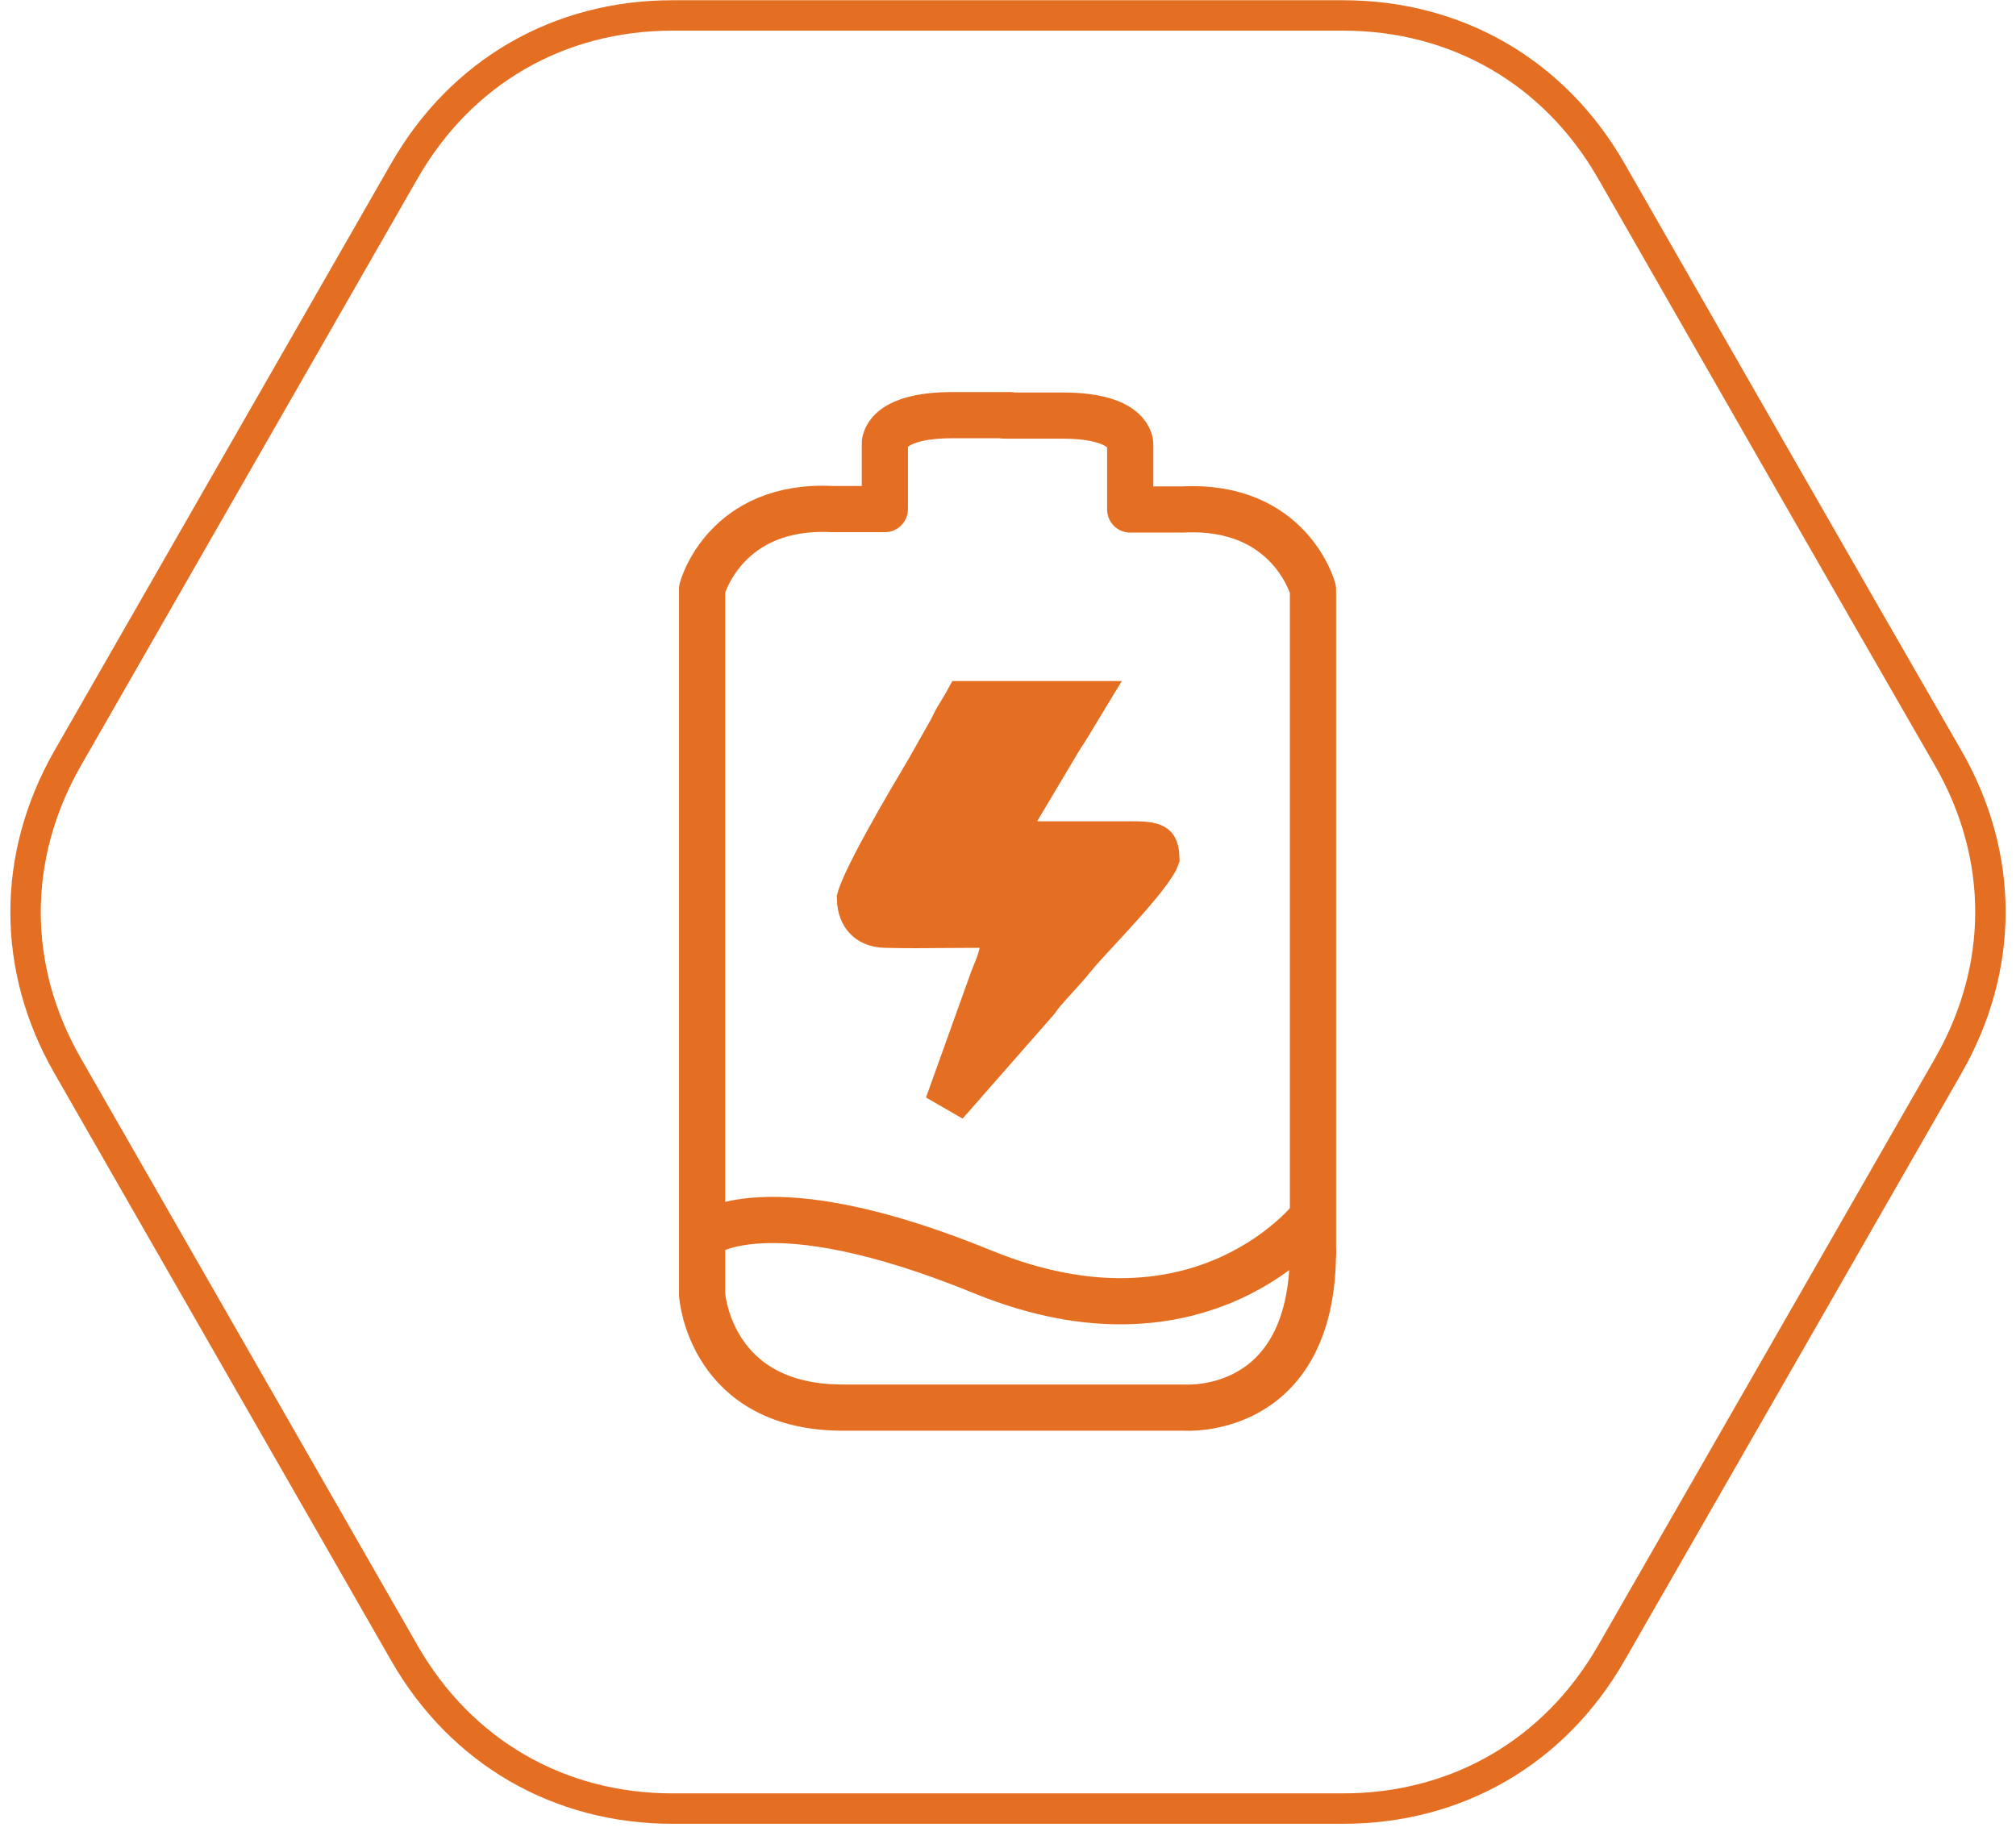 <svg width="47" height="43" viewBox="0 0 47 43" fill="none" xmlns="http://www.w3.org/2000/svg">
<path d="M1.571 17.69L9.431 3.98C10.751 1.68 13.021 0.36 15.681 0.36H31.311C33.961 0.36 36.241 1.68 37.561 3.98C40.181 8.55 42.791 13.12 45.421 17.68C46.731 19.96 46.731 22.56 45.421 24.85C42.801 29.42 40.181 33.99 37.561 38.55C36.241 40.85 33.961 42.17 31.311 42.17H15.681C13.031 42.17 10.751 40.85 9.431 38.55C6.811 33.98 4.191 29.41 1.571 24.84C0.271 22.57 0.271 19.97 1.571 17.69Z" stroke="#E46F23" stroke-width="0.709" stroke-miterlimit="2.613"/>
<path d="M30.61 29.2V13.74C30.61 13.74 30.079 11.75 27.57 11.88H26.349V10.36C26.349 10.36 26.38 9.69 24.77 9.69C23.439 9.69 23.439 9.69 23.439 9.69" stroke="#E46F23" stroke-width="1.077" stroke-miterlimit="2.613" stroke-linecap="round" stroke-linejoin="round"/>
<path d="M23.539 9.68C23.539 9.68 23.539 9.68 22.209 9.68C20.589 9.68 20.629 10.35 20.629 10.35V11.87H19.409C16.899 11.74 16.369 13.73 16.369 13.73V30.19C16.369 30.19 16.549 32.86 19.719 32.82H27.609C27.609 32.82 30.609 33.05 30.609 29.18" stroke="#E46F23" stroke-width="1.077" stroke-miterlimit="2.613" stroke-linecap="round" stroke-linejoin="round"/>
<path d="M25.264 16.38C25.253 16.398 25.242 16.417 25.231 16.435C25.217 16.458 25.204 16.48 25.19 16.503C25.038 16.757 24.891 17.003 24.731 17.246L24.726 17.255L24.72 17.264L23.75 18.894L23.3 19.65H24.18H24.184H24.188H24.192H24.196H24.2H24.204H24.208H24.212H24.216H24.22H24.224H24.228H24.232H24.236H24.24H24.244H24.247H24.252H24.256H24.259H24.264H24.267H24.271H24.276H24.279H24.283H24.287H24.291H24.295H24.299H24.303H24.307H24.311H24.315H24.319H24.323H24.327H24.331H24.335H24.339H24.343H24.347H24.351H24.355H24.359H24.363H24.367H24.371H24.375H24.379H24.383H24.387H24.391H24.395H24.399H24.403H24.407H24.411H24.415H24.419H24.423H24.427H24.431H24.435H24.439H24.443H24.447H24.451H24.455H24.459H24.463H24.467H24.471H24.475H24.479H24.483H24.487H24.491H24.495H24.499H24.503H24.507H24.511H24.515H24.519H24.523H24.527H24.531H24.535H24.539H24.543H24.547H24.551H24.555H24.559H24.563H24.567H24.571H24.575H24.579H24.583H24.587H24.591H24.595H24.599H24.603H24.607H24.611H24.615H24.619H24.623H24.627H24.631H24.635H24.639H24.643H24.647H24.651H24.655H24.659H24.663H24.667H24.671H24.675H24.679H24.683H24.687H24.691H24.695H24.699H24.703H24.707H24.711H24.715H24.719H24.723H24.727H24.731H24.735H24.739H24.743H24.747H24.751H24.755H24.759H24.764H24.767H24.771H24.776H24.779H24.784H24.788H24.791H24.796H24.799H24.803H24.808H24.812H24.816H24.82H24.824H24.828H24.832H24.836H24.84H24.844H24.848H24.852H24.856H24.86H24.864H24.868H24.872H24.876H24.88H24.884H24.888H24.892H24.896H24.9H24.904H24.908H24.912H24.916H24.92H24.924H24.928H24.932H24.936H24.94H24.944H24.948H24.952H24.956H24.96H24.964H24.968H24.972H24.976H24.98H24.984H24.988H24.992H24.996H25H25.004H25.008H25.012H25.016H25.02H25.024H25.028H25.032H25.036H25.04H25.044H25.048H25.052H25.056H25.06H25.064H25.068H25.072H25.076H25.08H25.084H25.088H25.092H25.096H25.1H25.104H25.108H25.113H25.116H25.12H25.125H25.128H25.133H25.137H25.14H25.145H25.149H25.153H25.157H25.161H25.165H25.169H25.173H25.177H25.181H25.185H25.189H25.193H25.197H25.201H25.205H25.209H25.213H25.217H25.221H25.225H25.229H25.233H25.237H25.241H25.245H25.249H25.253H25.257H25.261H25.265H25.269H25.273H25.277H25.281H25.285H25.289H25.293H25.297H25.301H25.305H25.309H25.313H25.317H25.321H25.325H25.329H25.333H25.337H25.341H25.345H25.349H25.353H25.357H25.361H25.365H25.369H25.373H25.377H25.381H25.385H25.389H25.393H25.397H25.401H25.405H25.409H25.413H25.418H25.422H25.425H25.43H25.433H25.438H25.442H25.446H25.45H25.454H25.458H25.462H25.466H25.47H25.474H25.478H25.482H25.486H25.49H25.494H25.498H25.502H25.506H25.51H25.514H25.518H25.522H25.526H25.53H25.534H25.538H25.542H25.546H25.55H25.554H25.558H25.562H25.566H25.57H25.574H25.578H25.582H25.586H25.59H25.594H25.598H25.602H25.606H25.61H25.614H25.618H25.622H25.626H25.63H25.634H25.638H25.642H25.646H25.65H25.654H25.658H25.662H25.666H25.67H25.674H25.678H25.682H25.686H25.69H25.694H25.698H25.702H25.706H25.71H25.714H25.718H25.722H25.726H25.73H25.734H25.738H25.742H25.746H25.75H25.754H25.758H25.762H25.766H25.77H25.774H25.778H25.782H25.786H25.79H25.794H25.798H25.802H25.806H25.81H25.814H25.818H25.822H25.826H25.83H25.834H25.838H25.842H25.846H25.85H25.854H25.858H25.862H25.866H25.87H25.874H25.878H25.882H25.886H25.89H25.894H25.898H25.902H25.906H25.91H25.914H25.918H25.922H25.926H25.93H25.934H25.938H25.942H25.946H25.95H25.954H25.958H25.962H25.966H25.97H25.974H25.978H25.982H25.986H25.99H25.994H25.998H26.002H26.006H26.01H26.014H26.018H26.022H26.026H26.03H26.034H26.038H26.042H26.046H26.05H26.054H26.058H26.062H26.066H26.07H26.074H26.078H26.082H26.086H26.09H26.094H26.098H26.102H26.106H26.11H26.114H26.118H26.122H26.126H26.13H26.134H26.138H26.142H26.146H26.15H26.154H26.158H26.162H26.166H26.17H26.174H26.178H26.182H26.186H26.19H26.194H26.198H26.202H26.206H26.21H26.214H26.218H26.222H26.226H26.23C26.267 19.65 26.302 19.65 26.335 19.649C26.44 19.649 26.531 19.648 26.624 19.654C26.744 19.662 26.823 19.679 26.876 19.7C26.918 19.718 26.935 19.735 26.949 19.758C26.965 19.784 26.995 19.854 26.999 20.006C26.996 20.015 26.99 20.029 26.981 20.047C26.95 20.108 26.898 20.191 26.824 20.295C26.676 20.503 26.468 20.752 26.238 21.012C26.03 21.247 25.813 21.482 25.616 21.695C25.595 21.717 25.575 21.739 25.555 21.761C25.351 21.981 25.159 22.19 25.049 22.328C24.909 22.503 24.785 22.638 24.649 22.787C24.553 22.893 24.45 23.005 24.331 23.143L24.331 23.143L24.323 23.153C24.27 23.218 24.24 23.261 24.22 23.29C24.218 23.293 24.216 23.295 24.214 23.298L24.213 23.3C24.204 23.313 24.196 23.324 24.168 23.355L24.168 23.355L24.164 23.36L22.183 25.619C22.14 25.664 22.098 25.713 22.059 25.759L23.119 22.804C23.132 22.768 23.148 22.73 23.165 22.69C23.218 22.563 23.282 22.41 23.327 22.211L23.466 21.6H22.84C22.588 21.6 22.337 21.602 22.088 21.604C21.598 21.609 21.113 21.613 20.634 21.6C20.407 21.593 20.262 21.515 20.173 21.419C20.083 21.322 20.014 21.169 20.01 20.95C20.012 20.942 20.019 20.914 20.038 20.86C20.067 20.778 20.113 20.67 20.175 20.538C20.297 20.276 20.467 19.952 20.652 19.616C20.998 18.985 21.384 18.335 21.575 18.013C21.588 17.992 21.599 17.973 21.61 17.955L21.61 17.955L21.615 17.946L22.135 17.026L22.135 17.026L22.139 17.019C22.171 16.96 22.197 16.907 22.216 16.867C22.219 16.861 22.222 16.855 22.224 16.85C22.245 16.807 22.26 16.778 22.279 16.747C22.289 16.73 22.304 16.705 22.322 16.676C22.363 16.61 22.417 16.521 22.463 16.442C22.474 16.423 22.486 16.402 22.498 16.38H25.264Z" fill="#E46F23" stroke="#E46F23"/>
<path d="M16.381 28.82C16.381 28.82 17.791 27.56 22.921 29.66C28.051 31.75 30.621 28.36 30.621 28.36" stroke="#E46F23" stroke-width="1.077" stroke-miterlimit="2.613"/>
</svg>
